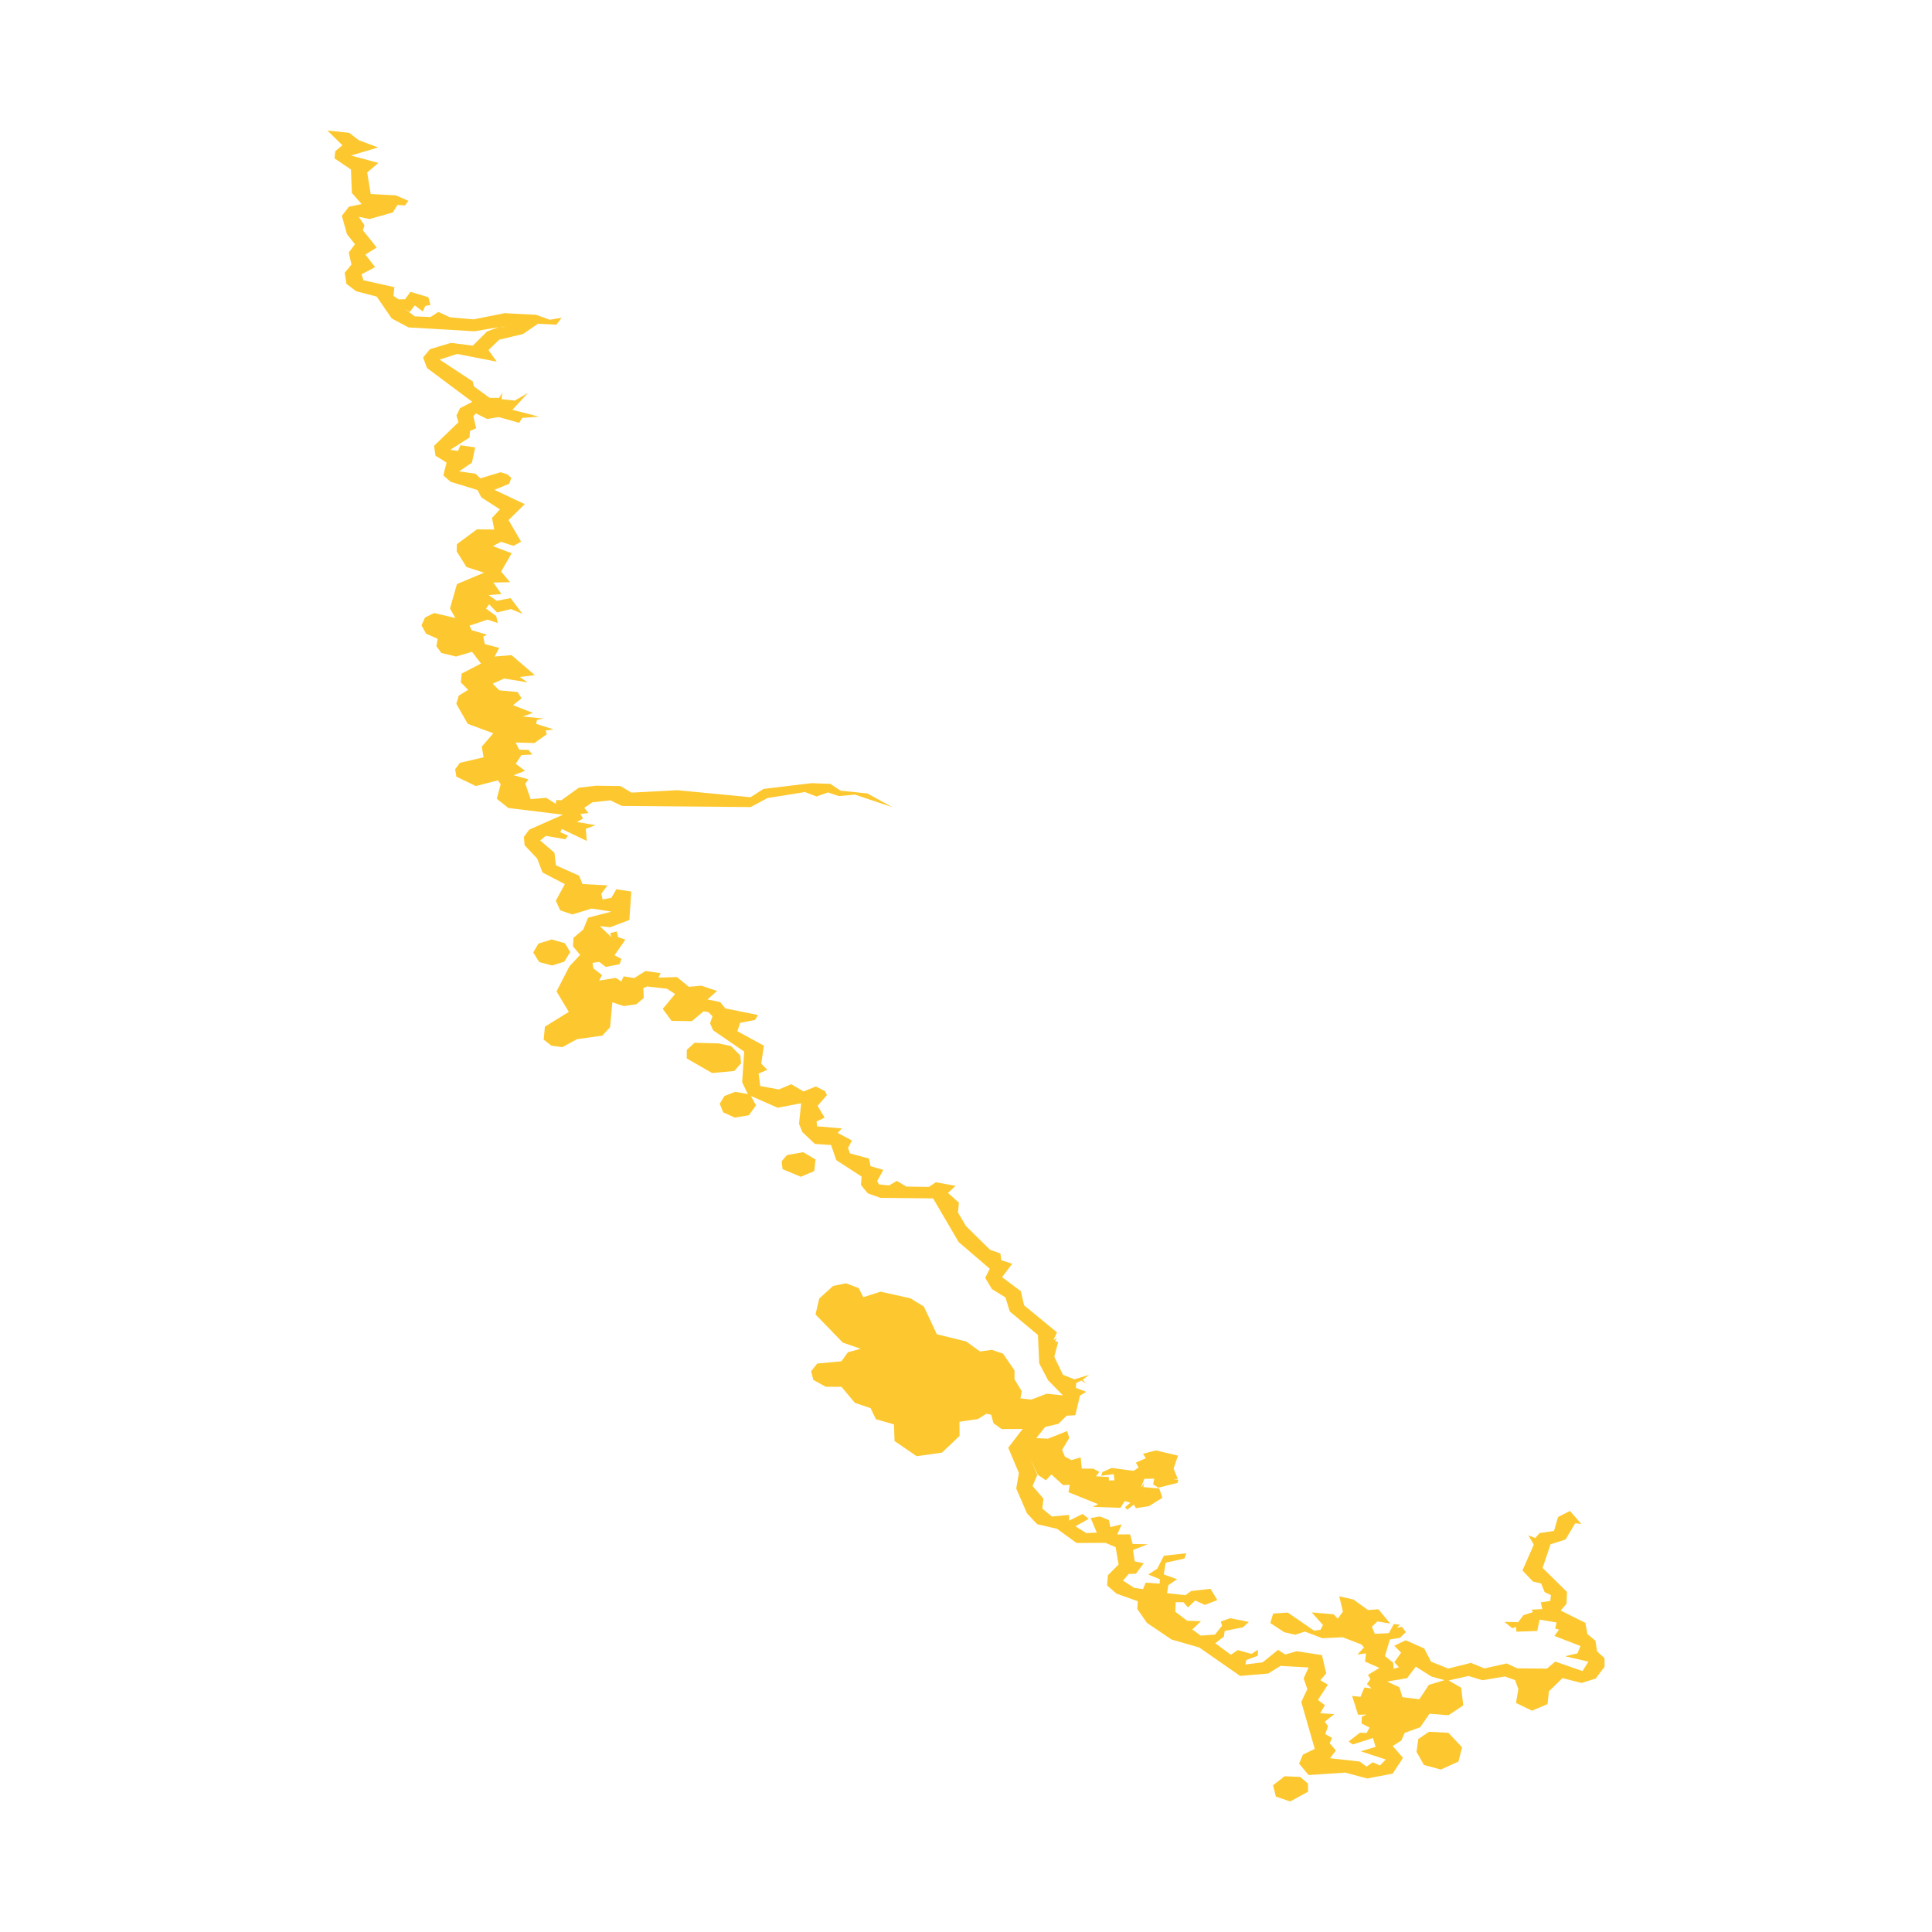 <svg xmlns="http://www.w3.org/2000/svg" fill="#fdc82f80" width="256" height="256" viewBox="-20 -20 235.679 296"><path d="M146.647,252.138 149.035,252.238 150.228,253.241 150.257,254.5 147.505,256 145.314,255.25 144.877,253.519 146.647,252.138 M168.768,245.324 171.745,245.48 173.845,247.707 173.287,249.889 170.592,251.106 168,250.41 166.864,248.402 167.135,246.436 168.768,245.324 M72.901,156.526 74.788,157.648 74.591,159.426 72.53,160.295 69.732,159.122 69.597,157.914 70.408,156.963 72.901,156.526 M56.248,139.76 59.911,139.859 61.843,140.267 63.252,141.706 63.387,142.896 62.332,144.086 58.938,144.4 55.051,142.166 55.062,140.849 56.248,139.76 M149.463,248.814 151.271,247.946 149.206,240.751 150.131,238.789 149.567,237.149 150.327,235.472 146.025,235.23 144.145,236.4 139.831,236.765 133.578,232.411 129.326,231.19 125.555,228.634 124.074,226.496 124.159,225.325 120.906,224.164 119.453,222.906 119.58,221.342 121.216,219.693 120.762,217.037 119.198,216.379 114.776,216.4 111.797,214.232 108.743,213.521 107.18,211.852 105.535,208.057 105.945,205.672 104.31,201.807 106.513,198.922 103.28,198.946 102.049,198.041 101.693,196.748 100.953,196.603 99.665,197.413 96.837,197.828 96.852,199.992 94.157,202.553 90.291,203.104 86.889,200.785 86.811,198.235 84.036,197.44 83.224,195.742 80.817,194.931 78.761,192.477 76.341,192.466 74.449,191.41 74.105,190.093 75.046,188.907 78.763,188.559 79.738,187.182 81.685,186.644 78.955,185.695 74.781,181.384 75.358,178.941 77.482,177.017 79.447,176.612 81.402,177.349 82.102,178.74 84.749,177.894 89.334,178.916 91.381,180.172 93.375,184.418 97.883,185.532 99.987,187.055 101.8,186.807 103.517,187.394 105.271,189.964 105.27,191.317 106.378,193.139 106.182,194.244 107.83,194.432 110.199,193.529 112.691,193.787 110.414,191.465 109.055,188.878 108.86,184.53 104.538,180.924 103.886,178.777 101.8,177.494 100.785,175.779 101.477,174.383 96.715,170.295 92.797,163.605 84.717,163.522 82.793,162.829 81.743,161.56 81.845,160.262 77.967,157.748 77.164,155.426 74.69,155.262 72.762,153.439 72.257,152.171 72.584,149.029 68.977,149.716 64.873,147.907 65.672,149.347 64.573,150.868 62.413,151.228 60.637,150.422 60.107,149.1 60.827,147.922 62.479,147.276 64.415,147.616 63.544,145.811 63.858,141.115 59.087,137.845 58.626,136.786 58.994,135.701 58.39,135.08 57.625,134.946 55.836,136.454 52.725,136.407 51.377,134.57 53.272,132.295 52.026,131.483 48.979,131.136 48.399,131.392 48.477,132.893 47.338,133.861 45.415,134.141 43.657,133.561 43.31,137.38 42.114,138.671 38.244,139.211 35.992,140.44 34.317,140.205 33.134,139.281 33.323,137.291 36.984,135.03 35.104,131.891 37.077,128.056 38.718,126.293 37.628,124.983 37.705,123.682 39.197,122.415 39.938,120.593 43.519,119.673 40.504,119.194 37.533,120.099 35.67,119.475 34.997,117.993 36.378,115.458 32.954,113.671 32.138,111.536 30.212,109.501 30.103,108.218 30.923,107.107 36.085,104.817 27.726,103.794 25.952,102.383 26.545,100.147 26.117,99.557 22.741,100.434 19.756,98.99 19.571,97.859 20.303,96.873 23.925,96.024 23.652,94.393 25.419,92.347 21.503,90.9 19.748,87.837 20.123,86.581 21.562,85.69 20.433,84.542 20.577,83.197 23.533,81.658 22.155,79.861 19.715,80.591 17.452,80.038 16.694,78.997 16.892,77.867 15.115,77.089 14.416,75.807 14.95,74.61 16.352,73.92 19.606,74.682 18.781,73.227 19.845,69.488 23.996,67.737 21.31,66.878 19.81,64.482 19.842,63.366 22.9,61.103 25.561,61.131 25.216,59.357 26.427,58.034 23.589,56.21 23.007,55.08 18.885,53.82 17.758,52.832 18.254,50.87 16.569,49.825 16.336,48.308 20.08,44.687 19.771,43.669 20.317,42.536 22.198,41.565 15.264,36.389 14.656,34.771 15.719,33.493 18.916,32.532 22.283,32.954 24.466,30.779 26.195,30.129 22.563,30.757 12.428,30.162 9.855,28.791 7.546,25.438 4.402,24.621 2.912,23.487 2.652,21.782 3.684,20.545 3.274,18.683 4.225,17.423 3.001,15.889 2.213,13.063 3.291,11.674 5.246,11.267 3.754,9.57 3.601,5.965 1.088,4.258 1.207,3.167 2.296,2.254 0,0 3.346,0.352 4.814,1.478 7.77,2.592 3.613,3.833 7.815,4.957 6.099,6.429 6.634,9.724 10.496,9.93 12.414,10.773 11.889,11.473 10.74,11.399 10.025,12.546 6.442,13.561 4.8,13.21 5.692,14.532 5.432,15.272 7.556,17.92 5.817,19.006 7.313,20.926 5.223,22.024 5.536,22.946 10.264,23.994 10.122,25.329 10.9,25.859 11.892,25.853 12.721,24.714 15.469,25.532 15.789,26.745 15.007,26.857 14.615,27.722 13.393,26.79 12.603,27.805 11.804,27.269 13.374,28.466 15.794,28.574 17.004,27.794 18.77,28.61 22.394,28.929 27.153,27.981 31.974,28.229 34.059,28.991 35.89,28.684 35.079,29.743 32.265,29.603 29.98,31.169 26.324,32.044 24.68,33.632 25.942,35.41 19.881,34.231 17.197,35.095 22.268,38.436 22.463,39.206 24.84,40.948 26.286,40.959 26.834,40.165 26.662,41.151 28.702,41.375 30.738,40.198 28.344,42.785 32.407,43.837 29.846,44.028 29.379,44.785 26.276,43.904 24.466,44.189 22.762,43.343 22.349,43.756 22.798,45.609 21.838,46.036 21.78,47.028 18.823,48.916 20.014,49.084 20.375,48.212 22.644,48.548 22.144,50.88 20.185,52.216 22.692,52.579 23.432,53.284 26.536,52.349 27.586,52.686 28.177,53.218 27.849,54.126 25.586,55.047 30.237,57.238 27.753,59.681 29.681,62.993 28.516,63.63 26.587,63.009 25.355,63.672 28.234,64.76 26.616,67.571 27.977,69.194 25.421,69.255 26.665,71.015 24.694,71.174 25.943,72.048 28.067,71.636 29.89,74.047 28.124,73.318 25.987,73.833 24.781,72.587 24.302,73.242 25.867,74.396 26.099,75.461 24.529,74.93 21.769,75.86 22.116,76.556 24.452,77.241 23.872,77.547 24.117,78.681 26.327,79.259 25.617,80.587 28.209,80.373 31.778,83.435 29.477,83.725 30.682,84.549 27.071,83.959 25.328,84.753 26.342,85.768 29.141,86.018 29.752,86.987 28.438,88.039 31.486,89.219 29.944,89.784 33.115,90.081 32.11,90.297 31.981,90.904 34.639,91.746 33.427,91.921 33.616,92.495 31.722,93.837 28.836,93.763 29.388,94.857 30.81,94.89 31.4,95.605 29.728,95.684 28.854,97.021 30.281,98.09 28.531,98.771 30.797,99.395 30.319,100.064 31.144,102.445 33.512,102.227 35.007,103.164 35.045,102.565 35.838,102.607 38.521,100.683 41.151,100.378 44.895,100.432 46.598,101.439 53.613,101.065 64.821,102.142 66.816,100.872 74.139,99.988 77.066,100.097 78.619,101.133 82.717,101.561 86.584,103.676 80.836,101.742 78.339,101.963 76.704,101.409 74.927,102.027 73.166,101.351 67.42,102.272 64.846,103.65 45.112,103.476 43.351,102.619 40.593,102.921 39.357,103.771 40.02,104.565 38.762,104.711 39.165,105.406 38.235,105.931 41.068,106.429 39.589,106.979 39.736,108.836 35.903,107.002 35.689,107.507 36.875,108.025 36.456,108.584 33.479,108.059 32.6,108.769 34.787,110.645 35.008,112.574 38.567,114.167 39.076,115.433 42.904,115.65 41.968,116.937 42.163,117.802 43.506,117.552 44.267,116.242 46.56,116.591 46.262,120.946 43.335,122.06 41.747,121.903 43.505,123.574 43.32,122.96 44.338,122.703 44.539,123.583 45.654,123.963 43.993,126.348 45.05,126.919 44.776,127.72 42.657,128.147 41.645,127.375 40.621,127.519 40.748,128.366 42.079,129.386 41.626,130.236 44.178,129.82 45.034,130.356 45.386,129.586 47.007,129.844 48.73,128.767 51.062,129.097 50.729,129.778 53.555,129.695 55.38,131.193 57.289,131.014 59.704,131.824 58.222,133.124 60.175,133.524 60.979,134.499 65.98,135.513 65.503,136.269 63.23,136.704 62.818,137.991 66.878,140.212 66.467,142.95 67.404,143.909 66.06,144.478 66.319,146.392 69.168,146.914 71.062,146.112 72.947,147.221 74.831,146.456 76.235,147.169 76.536,147.778 75.103,149.42 76.182,151.237 74.951,151.812 75.009,152.555 78.818,152.884 78.176,153.569 80.359,154.726 79.758,155.899 80.079,156.712 82.984,157.496 83.209,158.663 85.174,159.243 84.23,160.944 84.504,161.463 86.068,161.617 87.235,160.926 88.712,161.796 92.154,161.842 93.217,161.13 96.249,161.681 95.081,162.772 96.746,164.256 96.614,165.773 97.829,167.838 101.52,171.472 103.103,172.039 103.258,173.072 104.913,173.623 103.364,175.673 106.243,177.822 106.74,179.989 111.783,184.135 111.223,185.329 111.77,184.977 111.477,185.476 111.958,185.613 111.368,187.868 112.697,190.635 114.435,191.324 116.693,190.644 115.724,191.38 116.218,191.976 115.516,191.502 114.723,191.882 114.683,192.641 116.27,193.237 115.302,193.819 114.589,196.826 113.268,196.898 111.991,198.15 109.97,198.616 108.611,200.336 110.397,200.419 113.347,199.244 113.656,200.316 112.561,202.146 112.997,203.177 113.997,203.695 115.409,203.283 115.577,205.001 117.331,205.013 118.263,205.499 117.755,206.182 119.715,206.289 119.736,206.814 120.587,206.809 120.47,205.859 118.558,206.097 118.731,205.538 120.153,204.9 123.505,205.35 124.284,204.839 123.864,204.093 125.393,203.407 124.954,202.733 126.933,202.217 130.312,203.014 129.644,205.018 130.296,206.59 129.625,206.626 130.365,206.717 130.252,207.192 127.309,207.932 126.509,207.423 126.666,206.546 125.159,206.573 124.638,207.934 125.142,207.232 124.995,207.835 127.449,208.051 127.929,209.475 125.869,210.757 123.861,211.069 123.573,210.51 122.538,211.297 122.203,210.933 123.014,210.224 122.168,209.978 121.497,211.009 117.245,210.859 118.098,210.457 113.54,208.624 113.732,207.485 112.723,207.539 110.926,205.899 110.068,206.797 108.831,205.939 107.614,203.386 108.769,205.962 108.041,207.675 109.706,209.597 109.533,211.13 111.003,212.346 113.632,212.1 113.64,212.967 115.71,211.947 116.648,212.703 114.601,213.839 116.272,214.886 117.879,214.804 116.942,212.576 118.352,212.331 119.737,212.897 119.953,213.966 121.697,213.54 121.011,215.092 122.988,215.079 123.367,216.548 125.678,216.594 123.426,217.474 123.687,219.213 125.076,219.505 123.868,221.106 122.773,221.14 121.887,222.169 123.625,223.274 124.95,223.472 125.371,222.476 127.505,222.629 127.543,221.958 125.766,221.229 127.136,220.337 128.157,218.351 131.583,217.974 131.312,218.779 128.425,219.42 128.143,221.216 130.176,221.946 128.842,222.864 128.641,224.09 131.454,224.397 132.343,223.754 135.307,223.426 136.345,225.151 134.433,225.884 132.955,225.206 131.849,226.267 131.158,225.479 129.969,225.469 129.895,226.921 131.716,228.309 133.847,228.376 132.51,229.65 133.809,230.592 135.987,230.432 137.067,229.08 136.88,228.433 138.314,227.923 141.173,228.493 140.267,229.318 137.462,229.881 137.365,230.724 136.034,231.765 138.423,233.52 139.49,232.806 141.585,233.394 142.556,232.758 142.553,233.669 140.794,234.328 140.634,235.015 143.289,234.682 145.649,232.771 146.748,233.483 148.489,232.984 152.372,233.574 153.028,236.382 152.137,237.418 153.276,238.111 151.754,240.454 152.834,241.253 152.11,242.477 154.262,242.624 152.81,243.783 153.304,244.463 152.887,245.685 153.921,246.269 153.558,247.085 154.52,248.184 153.611,249.373 158.154,249.884 159.212,250.661 160.152,249.997 161.266,250.482 162.149,249.57 158.319,248.316 160.588,247.638 160.195,246.286 157.071,247.27 156.469,246.81 158.194,245.466 159.218,245.508 159.664,244.68 158.434,244.05 158.486,242.992 159.228,242.694 157.908,242.714 156.994,239.829 158.277,239.977 158.874,238.535 159.962,238.678 159.263,238.006 159.802,237.251 159.422,236.605 161.184,235.539 158.964,234.569 159.135,233.313 157.807,233.479 158.821,232.405 158.413,231.942 155.546,230.843 152.446,230.993 149.753,229.969 148.298,230.457 146.601,230.072 144.459,228.664 144.897,227.21 147.148,227.064 151.174,229.831 152.145,229.698 152.53,228.966 150.804,227.036 154.169,227.324 154.796,227.989 155.585,226.91 155.018,224.568 157.189,225.058 159.431,226.67 161.022,226.553 162.829,228.744 160.867,228.413 160.022,229.222 160.472,230.312 162.621,230.219 163.384,228.812 164.318,228.927 163.845,229.373 164.631,229.245 165.23,230.049 164.345,230.924 162.782,231.187 162.025,233.713 163.289,234.747 163.367,235.672 164.161,235.424 163.461,234.672 164.499,233.205 163.456,232.143 165.202,231.303 168.041,232.552 169.091,234.584 171.711,235.638 175.208,234.768 177.26,235.617 180.677,234.857 182.319,235.608 186.845,235.641 188.127,234.565 192.289,236.023 193.201,234.583 189.628,233.75 191.505,233.318 191.987,232.192 187.987,230.637 188.697,229.676 188.111,229.514 188.32,228.575 185.721,228.142 185.352,229.88 182.179,229.989 182.079,229.254 181.534,229.463 180.339,228.489 182.44,228.536 183.23,227.465 184.727,226.978 184.444,226.616 186.143,226.528 185.89,225.495 187.361,225.278 187.448,224.388 186.487,223.915 185.952,222.6 184.697,222.298 183.089,220.607 184.833,216.655 184.009,215.233 185.061,215.639 185.704,214.89 187.932,214.542 188.541,212.423 190.37,211.489 192.108,213.476 191.169,213.385 189.693,215.866 187.393,216.6 186.184,220.224 189.913,223.894 189.852,225.698 188.955,226.751 192.734,228.636 193.049,230.359 194.269,231.365 194.533,233.008 195.661,234.038 195.679,235.355 194.315,237.171 192.136,237.847 189.222,237.106 187.148,239.125 186.928,241.085 184.562,242.098 182.104,240.908 182.464,238.788 181.965,237.412 180.394,236.849 176.959,237.426 174.823,236.775 171.781,237.459 173.709,238.575 174.024,241.286 171.762,242.787 168.856,242.556 167.429,244.628 165.051,245.491 164.54,246.66 163.213,247.503 164.79,249.319 163.211,251.732 159.307,252.483 155.949,251.58 150.324,251.953 148.868,250.192 149.463,248.814 M27.322,30.095 26.798,30.067 26.528,30.107 27.322,30.095 M166.749,235.345 165.42,237.11 162.361,237.63 164.247,238.507 164.695,240.024 167.297,240.34 168.759,238.131 171.152,237.415 169.158,236.867 166.749,235.345 M34.377,123.931 36.395,124.513 37.201,125.872 36.298,127.332 34.422,127.925 32.447,127.394 31.535,125.926 32.327,124.57 34.377,123.931Z"/></svg>